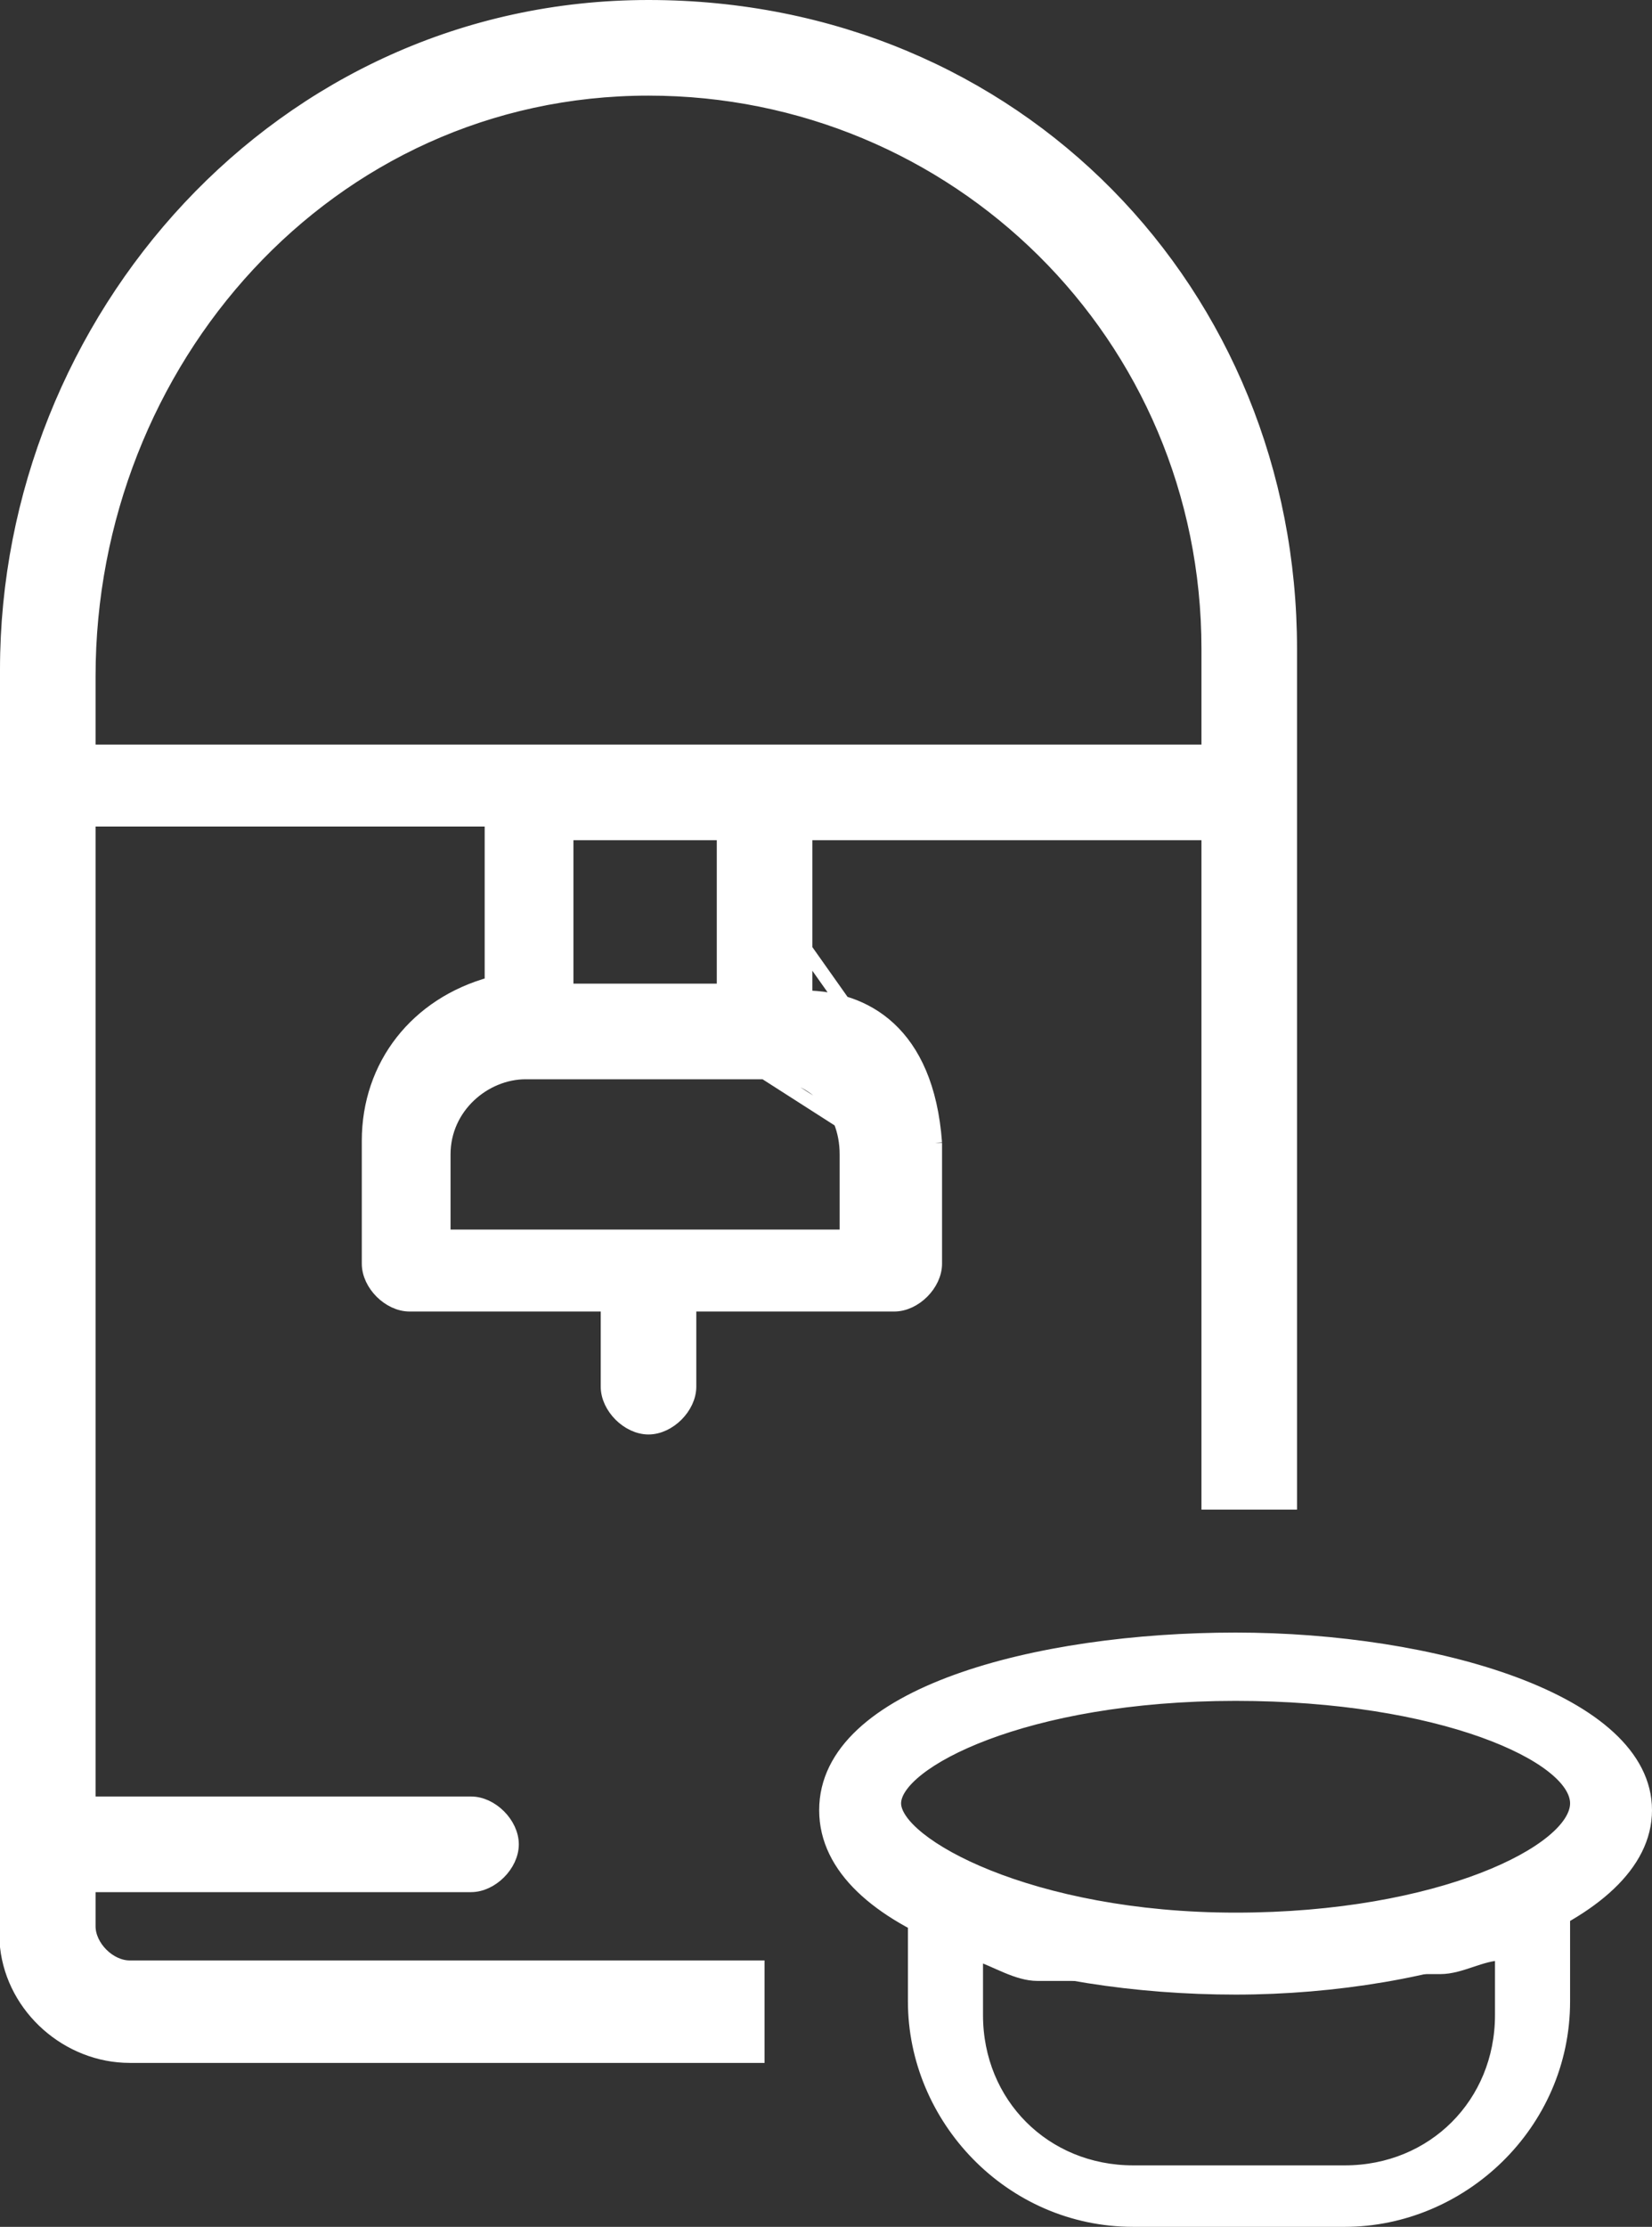<?xml version="1.0" encoding="UTF-8"?>
<svg id="Livello_1" data-name="Livello 1" xmlns="http://www.w3.org/2000/svg" viewBox="0 0 24.2 32.6">
  <rect x="0" y="0" width="24.2" height="32.6" fill="#333333" stroke="none"/>
  <defs>
    <style>
      .cls-1 {
        fill-rule: evenodd;
      }

      .cls-1, .cls-2 {
        fill: #fff;
        stroke: #fff;
        stroke-miterlimit: 10;
        stroke-width: .2px;
      }
    </style>
  </defs>
  <g id="Livello_1-2" data-name="Livello 1">
    <g id="Group">
      <path id="Combined-Shape" class="cls-1" d="M13.7,16.73v1.77c0,.3-.3.6-.6.6h-3v1.2c0,.3-.3.6-.6.6s-.6-.3-.6-.6h0v-1.2h-2.9c-.3,0-.6-.3-.6-.6h0v-1.8c0-1.1.7-2,1.8-2.3h0v-2.4H1.3v14.4h5.6c.3,0,.6.3.6.6s-.3.6-.6.6H1.3v.6c0,.3.3.6.6.6h9.2v1.3H1.9c-.9,0-1.7-.7-1.8-1.6H.1V9.8C.1,4.7,4.1.1,9.5.1s9.4,4.2,9.4,9.4h0v12.5h-1.2v-7.4h0v-2.4h-5.9v2.4c.86.01,1.78.5,1.9,2.13M13.7,17.3,11.2,15.7h-3.5c-.6,0-1.2.5-1.2,1.2h0v1.2h5.9v-1.2c0-.7-.5-1.2-1.2-1.2h0ZM13.5,16.3,10.6,12.2h-2.3v2.3h2.3v-2.3ZM9.5,1.3C4.8,1.3,1.3,5.3,1.3,9.9h0v1.1h16.4v-1.5c0-4.6-3.7-8.2-8.2-8.2Z"/>
    </g>
    <g>
      <path id="Combined-Shape-2" class="cls-1" d="M15.3,28.3l3.8.3,3.8-.7v.5h0v.9c0,1.8-1.5,3.2-3.2,3.2h-3.1c-1.8,0-3.2-1.5-3.2-3.2h0v-1.2l1.9.2h0ZM17.9,28.9h-.5.2-2.4c-.3,0-.6-.2-.9-.3h0v.9c0,1.3,1,2.3,2.3,2.3h3.1c1.3,0,2.3-1,2.3-2.3h0v-.9h0c-.3,0-.6.2-.9.2h-3.1.2-.6.3v.1Z"/>
      <path class="cls-2" d="M18.1,29.1c-2.9,0-6-.9-6-2.6s3.1-2.5,6-2.5,6,.9,6,2.5-3.1,2.6-6,2.6ZM18.1,24.8c-3.1,0-5,1-5,1.6s2,1.7,5,1.7,5-1,5-1.7-2-1.6-5-1.6Z"/>
    </g>
  </g>
</svg>